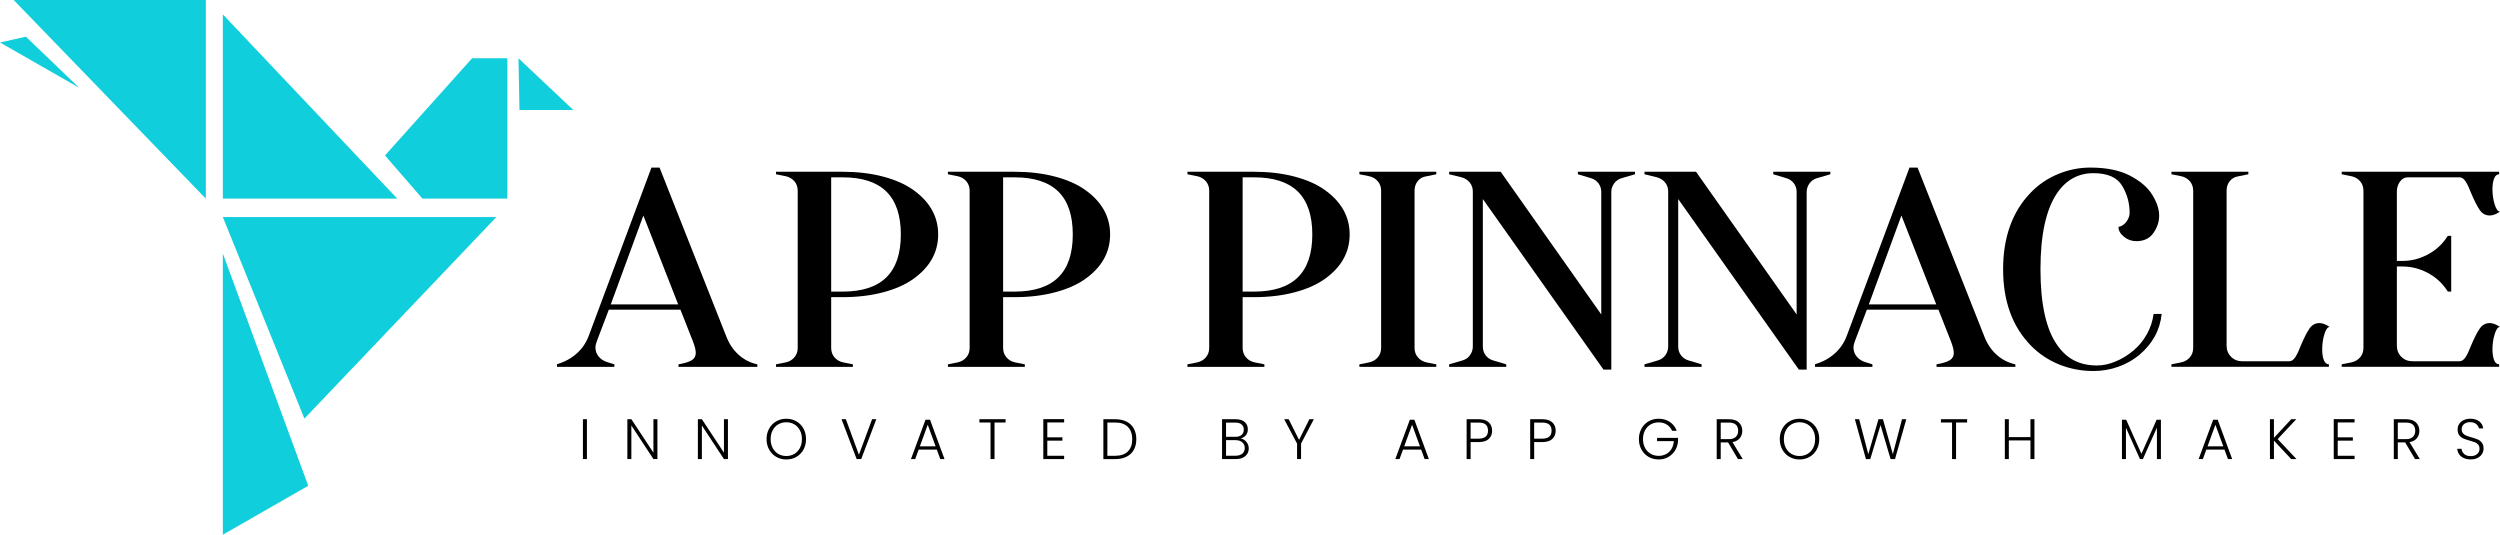 <?xml version="1.0" encoding="UTF-8"?>
<svg id="Layer_2" data-name="Layer 2" xmlns="http://www.w3.org/2000/svg" viewBox="0 0 1569.91 335.77">
  <defs>
    <style>
      .cls-1 {
        fill: #10cedb;
      }
    </style>
  </defs>
  <g id="Layer_1-2" data-name="Layer 1">
    <g>
      <g>
        <polygon class="cls-1" points="139.94 136.33 311.67 136.33 191.16 262.86 139.94 136.33"/>
        <polygon class="cls-1" points="139.94 335.77 139.94 159.22 193.57 305.04 139.94 335.77"/>
        <polygon class="cls-1" points="129.25 0 129.25 124.73 8.59 0 129.25 0"/>
        <polygon class="cls-1" points="49.71 55.13 16.27 23.05 0 26.66 49.71 55.13"/>
        <polygon class="cls-1" points="139.94 124.73 249.46 124.73 139.94 9.04 139.94 124.73"/>
        <polygon class="cls-1" points="265.27 124.73 318.6 124.73 318.6 36.6 296.45 36.6 241.77 97.61 265.27 124.73"/>
        <polygon class="cls-1" points="360 69.06 326.21 69.06 325.59 36.6 360 69.06"/>
      </g>
      <g>
        <g>
          <path d="m368.56,263.24v25.04h-2.51v-25.04h2.51Z"/>
          <path d="m412.84,288.28h-2.51l-13.86-21.07v21.07h-2.51v-25.04h2.51l13.86,21.03v-21.03h2.51v25.04Z"/>
          <path d="m457.12,288.28h-2.51l-13.86-21.07v21.07h-2.51v-25.04h2.51l13.86,21.03v-21.03h2.51v25.04Z"/>
          <path d="m487.46,286.9c-1.89-1.09-3.37-2.6-4.46-4.55-1.09-1.95-1.63-4.15-1.63-6.61s.54-4.66,1.63-6.61c1.09-1.95,2.57-3.46,4.46-4.55,1.89-1.09,3.99-1.63,6.31-1.63s4.45.54,6.34,1.63c1.89,1.09,3.37,2.6,4.44,4.55s1.61,4.15,1.61,6.61-.54,4.66-1.61,6.61-2.56,3.46-4.44,4.55c-1.89,1.09-4,1.63-6.34,1.63s-4.42-.54-6.31-1.63Zm11.32-1.84c1.48-.86,2.65-2.1,3.51-3.71.86-1.61,1.29-3.48,1.29-5.61s-.43-3.99-1.29-5.59c-.86-1.6-2.03-2.83-3.51-3.69-1.48-.86-3.15-1.29-5.02-1.29s-3.54.43-5.02,1.29c-1.48.86-2.65,2.09-3.51,3.69-.86,1.6-1.29,3.46-1.29,5.59s.43,3.99,1.29,5.61c.86,1.61,2.03,2.85,3.51,3.71,1.48.86,3.15,1.29,5.02,1.29s3.53-.43,5.02-1.29Z"/>
          <path d="m550.3,263.24l-9.49,25.04h-2.87l-9.49-25.04h2.72l8.2,22.32,8.28-22.32h2.65Z"/>
          <path d="m588.28,282.34h-11.39l-2.19,5.95h-2.65l9.14-24.72h2.83l9.1,24.72h-2.65l-2.19-5.95Zm-.75-2.08l-4.94-13.54-4.94,13.54h9.89Z"/>
          <path d="m631.48,263.24v2.08h-6.95v22.96h-2.51v-22.96h-6.99v-2.08h16.44Z"/>
          <path d="m657.67,265.28v9.35h9.49v2.08h-9.49v9.49h10.57v2.08h-13.08v-25.08h13.08v2.08h-10.57Z"/>
          <path d="m707.43,264.75c1.98,1,3.5,2.45,4.55,4.34,1.05,1.89,1.58,4.13,1.58,6.74s-.53,4.81-1.58,6.68c-1.05,1.88-2.57,3.31-4.55,4.3-1.98.99-4.36,1.49-7.13,1.49h-7.42v-25.04h7.42c2.77,0,5.15.5,7.13,1.5Zm.84,18.72c1.83-1.83,2.74-4.38,2.74-7.65s-.91-5.87-2.74-7.72c-1.83-1.85-4.48-2.78-7.97-2.78h-4.91v20.89h4.91c3.49,0,6.14-.91,7.97-2.74Z"/>
          <path d="m782.7,277.5c.98,1.17,1.47,2.53,1.47,4.08,0,1.27-.32,2.41-.95,3.42-.63,1.02-1.56,1.82-2.78,2.4-1.22.59-2.68.88-4.37.88h-8.67v-25.04h8.42c2.53,0,4.46.59,5.79,1.76,1.33,1.17,1.99,2.69,1.99,4.55,0,1.55-.42,2.81-1.25,3.78-.84.97-1.91,1.64-3.22,2.02,1.41.26,2.6.98,3.58,2.15Zm-12.79-3.19h5.84c1.7,0,3-.4,3.92-1.2.92-.8,1.38-1.9,1.38-3.31s-.46-2.47-1.38-3.26c-.92-.79-2.26-1.18-4.03-1.18h-5.73v8.96Zm10.23,10.57c1.01-.86,1.52-2.04,1.52-3.55s-.53-2.7-1.59-3.6c-1.06-.9-2.49-1.34-4.28-1.34h-5.88v9.78h5.98c1.81,0,3.23-.43,4.25-1.29Z"/>
          <path d="m825.05,263.24l-8.03,15.3v9.74h-2.51v-9.74l-8.1-15.3h2.83l6.52,13,6.48-13h2.79Z"/>
          <path d="m892.43,282.34h-11.39l-2.19,5.95h-2.65l9.14-24.72h2.83l9.1,24.72h-2.65l-2.19-5.95Zm-.75-2.08l-4.94-13.54-4.94,13.54h9.89Z"/>
          <path d="m934.89,275.64c-1.41,1.31-3.52,1.97-6.34,1.97h-5.05v10.68h-2.51v-25.04h7.56c2.79,0,4.9.66,6.32,1.97,1.42,1.31,2.13,3.06,2.13,5.23s-.7,3.88-2.11,5.19Zm-.47-5.19c0-1.67-.47-2.94-1.4-3.8s-2.42-1.29-4.48-1.29h-5.05v10.1h5.05c3.92,0,5.88-1.67,5.88-5.02Z"/>
          <path d="m974.8,275.64c-1.41,1.31-3.52,1.97-6.34,1.97h-5.05v10.68h-2.51v-25.04h7.56c2.79,0,4.9.66,6.32,1.97,1.42,1.31,2.13,3.06,2.13,5.23s-.7,3.88-2.11,5.19Zm-.47-5.19c0-1.67-.47-2.94-1.4-3.8s-2.42-1.29-4.48-1.29h-5.05v10.1h5.05c3.92,0,5.88-1.67,5.88-5.02Z"/>
          <path d="m1050.03,270.55c-.72-1.65-1.81-2.94-3.28-3.89s-3.19-1.42-5.18-1.42c-1.86,0-3.54.43-5.02,1.29-1.48.86-2.65,2.08-3.51,3.67-.86,1.59-1.29,3.43-1.29,5.53s.43,3.95,1.29,5.55c.86,1.6,2.03,2.83,3.51,3.69,1.48.86,3.15,1.29,5.02,1.29,1.74,0,3.31-.38,4.71-1.13,1.4-.75,2.52-1.83,3.37-3.22.85-1.4,1.33-3.03,1.45-4.89h-10.53v-2.04h13.18v1.83c-.12,2.2-.72,4.19-1.79,5.97-1.07,1.78-2.51,3.18-4.32,4.21-1.8,1.03-3.83,1.54-6.07,1.54s-4.42-.54-6.31-1.63c-1.89-1.09-3.37-2.6-4.46-4.55-1.09-1.95-1.63-4.15-1.63-6.61s.54-4.66,1.63-6.61c1.09-1.95,2.57-3.46,4.46-4.55,1.89-1.09,3.99-1.63,6.31-1.63,2.67,0,5.02.67,7.02,2.01,2.01,1.34,3.46,3.2,4.37,5.59h-2.94Z"/>
          <path d="m1091.37,288.28l-6.2-10.46h-4.62v10.46h-2.51v-25.04h7.52c2.79,0,4.91.67,6.36,2.01,1.44,1.34,2.17,3.09,2.17,5.27,0,1.82-.52,3.36-1.56,4.64-1.04,1.28-2.57,2.11-4.6,2.49l6.45,10.64h-3.01Zm-10.82-12.5h5.05c1.96,0,3.43-.48,4.42-1.43.99-.95,1.49-2.23,1.49-3.83s-.48-2.92-1.43-3.82c-.96-.9-2.46-1.34-4.51-1.34h-5.02v10.42Z"/>
          <path d="m1123.72,286.9c-1.89-1.09-3.37-2.6-4.46-4.55-1.09-1.95-1.63-4.15-1.63-6.61s.54-4.66,1.63-6.61c1.09-1.95,2.57-3.46,4.46-4.55,1.89-1.09,3.99-1.63,6.31-1.63s4.45.54,6.34,1.63c1.89,1.09,3.37,2.6,4.44,4.55,1.07,1.95,1.61,4.15,1.61,6.61s-.54,4.66-1.61,6.61c-1.08,1.95-2.56,3.46-4.44,4.55-1.89,1.09-4,1.63-6.34,1.63s-4.42-.54-6.31-1.63Zm11.32-1.84c1.48-.86,2.65-2.1,3.51-3.71.86-1.61,1.29-3.48,1.29-5.61s-.43-3.99-1.29-5.59c-.86-1.6-2.03-2.83-3.51-3.69s-3.15-1.29-5.02-1.29-3.54.43-5.02,1.29c-1.48.86-2.65,2.09-3.51,3.69-.86,1.6-1.29,3.46-1.29,5.59s.43,3.99,1.29,5.61,2.03,2.85,3.51,3.71c1.48.86,3.15,1.29,5.02,1.29s3.53-.43,5.02-1.29Z"/>
          <path d="m1197.09,263.24l-7.09,25.04h-2.79l-6.3-21.35-6.45,21.35-2.72.04-6.95-25.08h2.69l5.73,21.96,6.41-21.96h2.79l6.23,21.96,5.77-21.96h2.69Z"/>
          <path d="m1235.28,263.24v2.08h-6.95v22.96h-2.51v-22.96h-6.99v-2.08h16.44Z"/>
          <path d="m1277.56,263.24v25.04h-2.51v-11.71h-13.58v11.71h-2.51v-25.04h2.51v11.25h13.58v-11.25h2.51Z"/>
          <path d="m1356.98,263.56v24.72h-2.51v-19.74l-8.81,19.74h-1.83l-8.81-19.67v19.67h-2.51v-24.72h2.65l9.57,21.42,9.57-21.42h2.69Z"/>
          <path d="m1396.89,282.34h-11.39l-2.19,5.95h-2.65l9.14-24.72h2.83l9.1,24.72h-2.65l-2.19-5.95Zm-.75-2.08l-4.94-13.54-4.94,13.54h9.89Z"/>
          <path d="m1438.81,288.28l-10.86-11.57v11.57h-2.51v-25.04h2.51v11.72l10.86-11.72h3.19l-11.72,12.5,11.82,12.54h-3.3Z"/>
          <path d="m1468.01,265.28v9.35h9.49v2.08h-9.49v9.49h10.57v2.08h-13.08v-25.08h13.08v2.08h-10.57Z"/>
          <path d="m1516.55,288.28l-6.2-10.46h-4.62v10.46h-2.51v-25.04h7.52c2.79,0,4.91.67,6.36,2.01,1.44,1.34,2.17,3.09,2.17,5.27,0,1.82-.52,3.36-1.56,4.64s-2.57,2.11-4.6,2.49l6.45,10.64h-3.01Zm-10.82-12.5h5.05c1.96,0,3.43-.48,4.42-1.43.99-.95,1.49-2.23,1.49-3.83s-.48-2.92-1.43-3.82c-.96-.9-2.46-1.34-4.51-1.34h-5.02v10.42Z"/>
          <path d="m1547.2,287.67c-1.25-.57-2.24-1.37-2.96-2.4-.72-1.03-1.1-2.17-1.15-3.44h2.65c.12,1.22.66,2.29,1.61,3.21.96.92,2.35,1.38,4.19,1.38,1.7,0,3.04-.44,4.03-1.31.99-.87,1.49-1.98,1.49-3.31,0-1.07-.27-1.94-.82-2.6-.55-.66-1.23-1.15-2.04-1.47-.81-.32-1.93-.67-3.37-1.06-1.67-.45-3-.9-3.98-1.33-.98-.43-1.82-1.1-2.51-2.01-.69-.91-1.04-2.14-1.04-3.69,0-1.29.33-2.44,1-3.46.67-1.01,1.61-1.81,2.83-2.38,1.22-.57,2.62-.86,4.19-.86,2.32,0,4.19.57,5.61,1.7,1.42,1.13,2.24,2.6,2.45,4.39h-2.72c-.17-1.03-.73-1.94-1.68-2.74-.96-.8-2.25-1.2-3.87-1.2-1.5,0-2.76.4-3.76,1.2-1,.8-1.5,1.89-1.5,3.28,0,1.05.27,1.9.82,2.54.55.65,1.24,1.14,2.06,1.47.82.33,1.94.69,3.35,1.07,1.62.45,2.94.9,3.94,1.34s1.85,1.12,2.54,2.02c.69.91,1.04,2.13,1.04,3.65,0,1.17-.31,2.28-.93,3.33-.62,1.05-1.54,1.9-2.76,2.54-1.22.65-2.68.97-4.37.97s-3.1-.29-4.35-.86Z"/>
        </g>
        <g>
          <path d="m427.28,194.48h-44.97l-7.52,19.77c-.59,1.52-.87,2.86-.87,4.03,0,2.1.67,3.97,2.01,5.6,1.34,1.63,3.12,2.8,5.34,3.5l4.55,1.4v1.58h-36.05v-1.58l.35-.18c4.67-1.4,8.72-3.64,12.16-6.74,3.44-3.09,5.98-6.91,7.61-11.46l39.2-105.17h5.08l41.65,105.35c1.86,5.02,4.52,9.07,7.96,12.16,3.44,3.09,7.38,5.11,11.81,6.04v1.58h-49.52v-1.58c3.97-.7,6.76-1.57,8.4-2.62,1.63-1.05,2.45-2.56,2.45-4.55,0-1.75-.59-4.14-1.75-7.17l-7.87-19.95Zm-43.75-3.32h42.35l-21.87-55.82-20.47,55.82Z"/>
          <path d="m521.95,186.61v31.85c0,2.34.7,4.32,2.1,5.95,1.4,1.63,3.21,2.68,5.42,3.15l6.12,1.22v1.58h-48.3v-1.58l6.12-1.22c2.22-.47,4.03-1.52,5.42-3.15,1.4-1.63,2.1-3.61,2.1-5.95v-98.7c0-2.33-.7-4.31-2.1-5.95-1.4-1.63-3.21-2.68-5.42-3.15l-6.12-1.23v-1.57h41.82c9.21,0,17.61.99,25.2,2.97,7.58,1.98,13.88,4.72,18.9,8.23,10.61,7.47,15.92,16.86,15.92,28.17s-5.31,20.71-15.92,28.17c-5.02,3.5-11.32,6.24-18.9,8.23-7.58,1.98-15.99,2.97-25.2,2.97h-7.17Zm0-3.5h7.17c12.25,0,21.41-2.97,27.47-8.93,6.06-5.95,9.1-14.93,9.1-26.95s-3.04-21-9.1-26.95c-6.07-5.95-15.22-8.92-27.47-8.92h-7.17v71.75Z"/>
          <path d="m629.92,186.61v31.85c0,2.34.7,4.32,2.1,5.95,1.4,1.63,3.21,2.68,5.42,3.15l6.12,1.22v1.58h-48.3v-1.58l6.12-1.22c2.22-.47,4.03-1.52,5.42-3.15,1.4-1.63,2.1-3.61,2.1-5.95v-98.7c0-2.33-.7-4.31-2.1-5.95-1.4-1.63-3.21-2.68-5.42-3.15l-6.12-1.23v-1.57h41.82c9.21,0,17.61.99,25.2,2.97,7.58,1.98,13.88,4.72,18.9,8.23,10.62,7.47,15.93,16.86,15.93,28.17s-5.31,20.71-15.93,28.17c-5.02,3.5-11.32,6.24-18.9,8.23-7.58,1.98-15.99,2.97-25.2,2.97h-7.17Zm0-3.5h7.17c12.25,0,21.41-2.97,27.48-8.93,6.06-5.95,9.1-14.93,9.1-26.95s-3.03-21-9.1-26.95c-6.07-5.95-15.23-8.92-27.48-8.92h-7.17v71.75Z"/>
          <path d="m780.33,186.61v31.85c0,2.34.7,4.32,2.1,5.95,1.4,1.63,3.21,2.68,5.42,3.15l6.13,1.22v1.58h-48.3v-1.58l6.12-1.22c2.21-.47,4.03-1.52,5.43-3.15,1.4-1.63,2.1-3.61,2.1-5.95v-98.7c0-2.33-.7-4.31-2.1-5.95-1.4-1.63-3.21-2.68-5.43-3.15l-6.12-1.23v-1.57h41.82c9.22,0,17.61.99,25.2,2.97,7.58,1.98,13.88,4.72,18.9,8.23,10.61,7.47,15.93,16.86,15.93,28.17s-5.31,20.71-15.93,28.17c-5.02,3.5-11.32,6.24-18.9,8.23-7.58,1.98-15.98,2.97-25.2,2.97h-7.17Zm0-3.5h7.17c12.25,0,21.41-2.97,27.48-8.93,6.06-5.95,9.1-14.93,9.1-26.95s-3.03-21-9.1-26.95c-6.07-5.95-15.22-8.92-27.48-8.92h-7.17v71.75Z"/>
          <path d="m890.22,113.81c-1.29,1.64-1.93,3.62-1.93,5.95v98.7c0,2.34.7,4.32,2.1,5.95,1.4,1.63,3.21,2.68,5.42,3.15l6.13,1.22v1.58h-48.3v-1.58l6.12-1.22c2.21-.47,4.03-1.52,5.43-3.15,1.4-1.63,2.1-3.61,2.1-5.95v-98.7c0-2.33-.7-4.31-2.1-5.95-1.4-1.63-3.21-2.68-5.43-3.15l-6.12-1.23v-1.57h48.3v1.57l-6.83,1.4c-1.98.35-3.62,1.34-4.9,2.97Z"/>
          <path d="m1005.54,120.46c0-1.98-.59-3.76-1.75-5.34-1.17-1.58-2.74-2.65-4.72-3.24l-8.23-2.45v-1.57h35.87v1.57l-8.4,2.45c-1.98.59-3.56,1.69-4.72,3.33-1.17,1.63-1.75,3.44-1.75,5.42v111.47h-4.9l-75.77-107.1v92.75c0,1.99.58,3.76,1.75,5.34,1.16,1.58,2.74,2.65,4.73,3.24l8.22,2.45v1.58h-35.87v-1.58l8.4-2.45c1.98-.58,3.56-1.69,4.73-3.32,1.16-1.63,1.75-3.44,1.75-5.42v-97.3c0-2.21-.64-4.11-1.92-5.69-1.29-1.58-2.98-2.65-5.08-3.24l-7.88-1.93v-1.57h32.37l63.17,89.6v-77Z"/>
          <path d="m1128.22,120.46c0-1.98-.59-3.76-1.75-5.34-1.17-1.58-2.74-2.65-4.72-3.24l-8.23-2.45v-1.57h35.87v1.57l-8.4,2.45c-1.98.59-3.56,1.69-4.72,3.33-1.17,1.63-1.75,3.44-1.75,5.42v111.47h-4.9l-75.77-107.1v92.75c0,1.99.58,3.76,1.75,5.34,1.16,1.58,2.74,2.65,4.73,3.24l8.22,2.45v1.58h-35.87v-1.58l8.4-2.45c1.98-.58,3.56-1.69,4.73-3.32,1.16-1.63,1.75-3.44,1.75-5.42v-97.3c0-2.21-.64-4.11-1.92-5.69-1.29-1.58-2.98-2.65-5.08-3.24l-7.88-1.93v-1.57h32.37l63.17,89.6v-77Z"/>
          <path d="m1217.29,194.48h-44.97l-7.52,19.77c-.59,1.52-.88,2.86-.88,4.03,0,2.1.67,3.97,2.01,5.6,1.34,1.63,3.12,2.8,5.34,3.5l4.55,1.4v1.58h-36.05v-1.58l.35-.18c4.67-1.4,8.72-3.64,12.16-6.74,3.44-3.09,5.98-6.91,7.61-11.46l39.2-105.17h5.07l41.65,105.35c1.86,5.02,4.52,9.07,7.96,12.16,3.44,3.09,7.38,5.11,11.81,6.04v1.58h-49.52v-1.58c3.97-.7,6.76-1.57,8.4-2.62,1.63-1.05,2.45-2.56,2.45-4.55,0-1.75-.59-4.14-1.75-7.17l-7.88-19.95Zm-43.75-3.32h42.35l-21.87-55.82-20.47,55.82Z"/>
          <path d="m1357.46,197.11c-1.05,10.15-5.72,18.72-14,25.72-3.73,3.15-8.11,5.63-13.13,7.44-5.02,1.81-10.27,2.71-15.75,2.71-7.58,0-14.76-1.37-21.52-4.11-6.77-2.74-12.66-6.68-17.68-11.81-11.67-11.9-17.5-27.88-17.5-47.95s5.78-36.22,17.32-48.12c4.78-5.01,10.47-8.89,17.06-11.64,6.59-2.74,13.39-4.11,20.39-4.11,10.15,0,18.46,1.69,24.94,5.08,6.48,3.38,11.14,7.41,14,12.08,2.86,4.67,4.29,8.98,4.29,12.95s-1.2,7.5-3.59,10.94c-2.39,3.44-5.98,5.16-10.76,5.16-2.92,0-5.51-.93-7.79-2.8-2.27-1.86-3.41-3.91-3.41-6.12,2.1-.47,3.79-1.6,5.08-3.41,1.28-1.81,1.92-3.64,1.92-5.51,0-6.07-1.57-11.73-4.72-16.98-3.15-5.25-9.16-7.88-18.02-7.88-9.45,0-17.04,4.14-22.75,12.43-7,10.27-10.5,26.25-10.5,47.95s3.56,37.97,10.67,47.77c3.03,4.32,6.59,7.5,10.67,9.54,4.08,2.04,8.81,3.06,14.17,3.06,3.73,0,7.58-.81,11.55-2.45,3.97-1.63,7.7-3.91,11.2-6.82,3.38-2.8,6.21-6.21,8.49-10.24,2.28-4.03,3.7-8.31,4.29-12.86h5.08Z"/>
          <path d="m1459.66,209.8c-.93,2.97-1.4,6.15-1.4,9.54,0,2.8.35,5.08,1.05,6.82.7,1.75,1.75,2.62,3.15,2.62v1.58h-98.87v-1.58l6.12-1.22c2.21-.47,4.03-1.52,5.43-3.15,1.4-1.63,2.1-3.61,2.1-5.95v-98.7c0-2.33-.7-4.31-2.1-5.95-1.4-1.63-3.21-2.68-5.43-3.15l-6.12-1.23v-1.57h48.3v1.57l-6.83,1.4c-1.98.35-3.62,1.34-4.9,2.97-1.29,1.64-1.93,3.62-1.93,5.95v97.3c0,2.8.93,5.13,2.8,7,1.86,1.87,4.2,2.8,7,2.8h29.57c1.4,0,2.65-.85,3.76-2.54,1.11-1.69,2.3-4.23,3.59-7.61,1.98-4.67,3.76-8.14,5.34-10.41,1.58-2.28,3.64-3.41,6.21-3.41,1.98,0,4.14.82,6.48,2.45-1.29,0-2.39,1.49-3.33,4.46Z"/>
          <path d="m1566.58,209.8c-.93,2.97-1.4,6.15-1.4,9.54,0,2.8.35,5.08,1.05,6.82.7,1.75,1.75,2.62,3.15,2.62v1.58h-98.87v-1.58l6.12-1.22c2.21-.47,4.03-1.52,5.43-3.15,1.4-1.63,2.1-3.61,2.1-5.95v-98.7c0-2.33-.7-4.31-2.1-5.95-1.4-1.63-3.21-2.68-5.43-3.15l-6.12-1.23v-1.57h98.87v1.57c-1.4,0-2.45.88-3.15,2.62-.7,1.75-1.05,4.03-1.05,6.83,0,3.38.47,6.56,1.4,9.54.93,2.97,2.04,4.46,3.33,4.46-2.34,1.63-4.49,2.45-6.48,2.45-2.57,0-4.64-1.14-6.21-3.41-1.58-2.27-3.35-5.74-5.34-10.41-1.29-3.38-2.48-5.92-3.59-7.61-1.11-1.69-2.36-2.54-3.76-2.54h-32.55c-1.98,0-3.62.9-4.9,2.71-1.29,1.81-1.93,3.88-1.93,6.21v43.57h3.5c5.37,0,10.5-1.25,15.4-3.76,4.9-2.51,8.87-5.92,11.9-10.24l1.23-1.75h2.1v35h-2.1l-1.23-1.75c-3.03-4.31-7-7.73-11.9-10.24-4.9-2.51-10.03-3.76-15.4-3.76h-3.5v49.7c0,2.8.93,5.13,2.8,7,1.86,1.87,4.2,2.8,7,2.8h29.57c1.4,0,2.65-.85,3.76-2.54,1.11-1.69,2.3-4.23,3.59-7.61,1.98-4.67,3.76-8.14,5.34-10.41,1.58-2.28,3.64-3.41,6.21-3.41,1.98,0,4.14.82,6.48,2.45-1.29,0-2.39,1.49-3.33,4.46Z"/>
        </g>
      </g>
    </g>
  </g>
</svg>